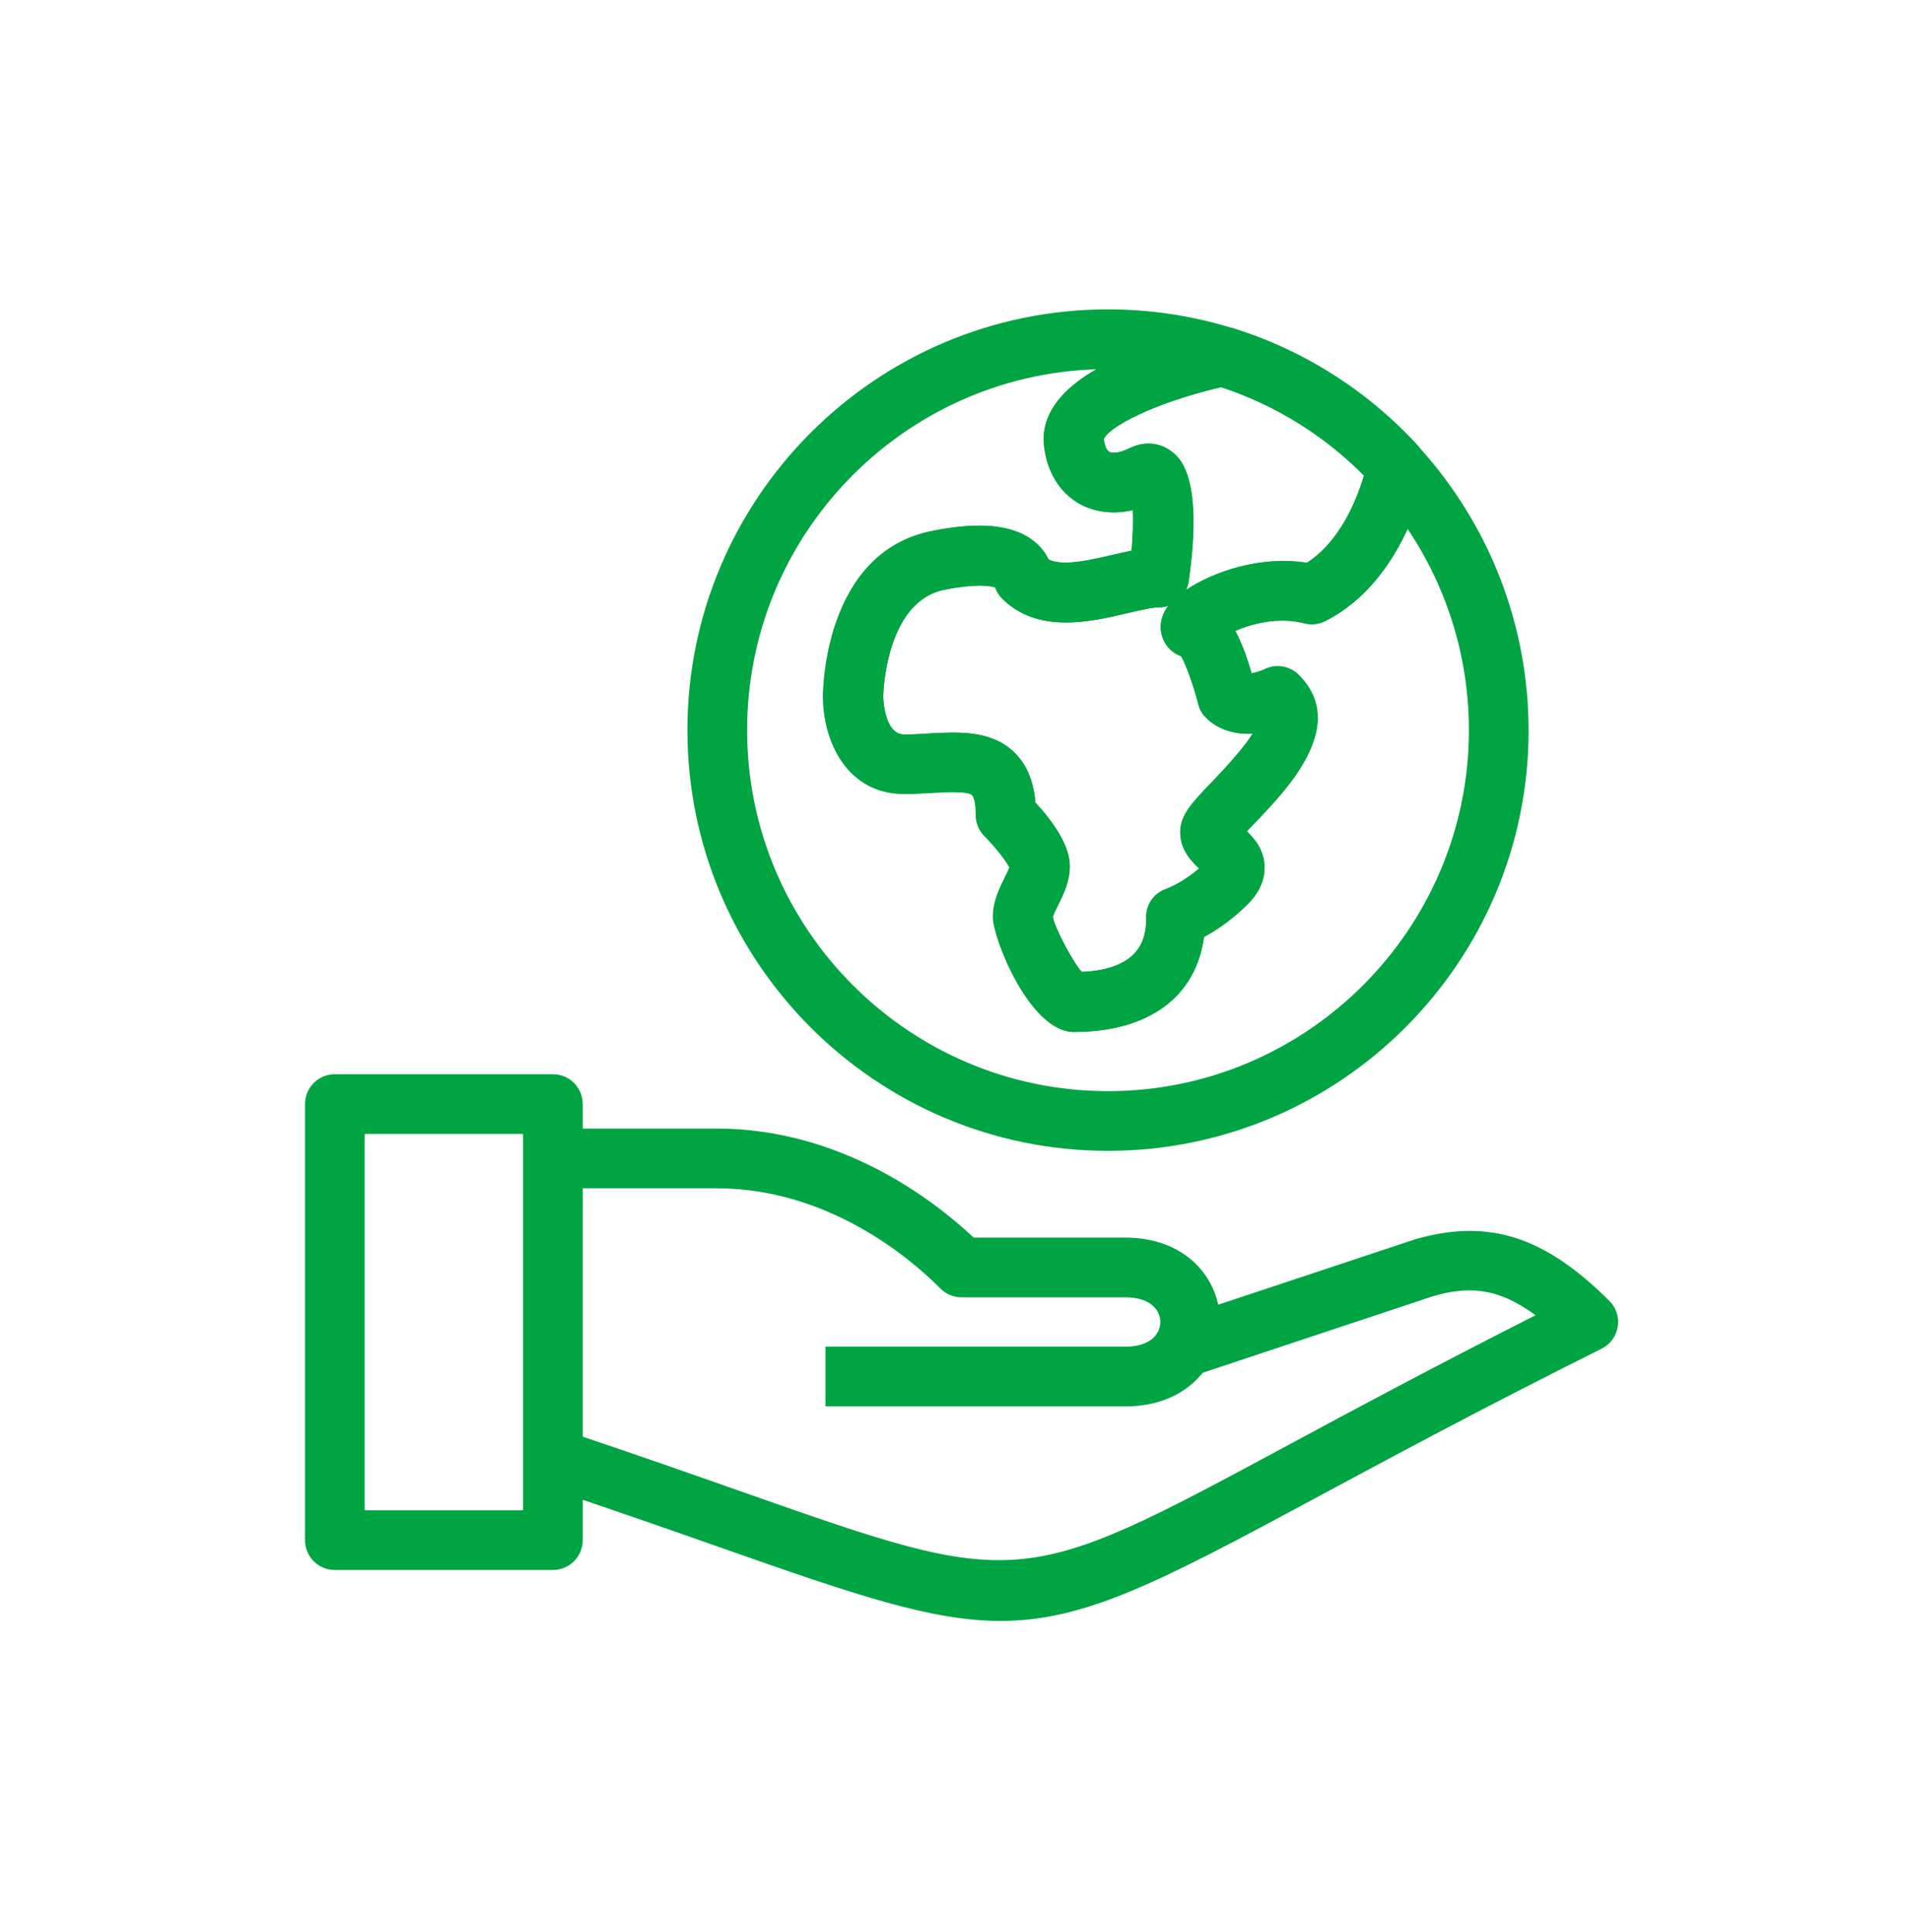 <svg width="88" height="89" viewBox="0 0 88 89" fill="none" xmlns="http://www.w3.org/2000/svg">
<path d="M25.474 72.312H15.428C14.667 72.312 14.053 71.698 14.053 70.937V50.852C14.053 50.092 14.667 49.477 15.428 49.477H25.474C26.235 49.477 26.849 50.092 26.849 50.852V70.937C26.849 71.698 26.235 72.312 25.474 72.312ZM16.802 69.562H24.099V52.227H16.802V69.562Z" fill="#00A443"/>
<path d="M46.099 74.658C42.928 74.658 39.444 73.476 33.293 71.312C30.947 70.487 28.279 69.552 25.043 68.471L25.914 65.858C29.177 66.949 31.845 67.884 34.21 68.718C46.988 73.21 46.988 73.21 59.29 66.592C62.315 64.96 66.009 62.98 70.748 60.578C68.97 59.267 67.604 59.249 66.037 59.698L55.413 63.227C54.688 64.135 53.497 64.777 51.856 64.777H38.032V62.027H51.837C53.038 62.027 53.46 61.413 53.46 60.89C53.46 60.367 53.038 59.753 51.837 59.753H44.303C43.936 59.753 43.587 59.607 43.331 59.35C41.947 57.957 38.161 54.73 33 54.73H25.465V51.98H33C38.72 51.98 42.964 55.225 44.862 57.003H51.837C54.312 57.003 55.77 58.452 56.127 60.093L65.212 57.077C68.585 56.114 71.161 56.939 74.149 59.918C74.461 60.23 74.608 60.67 74.534 61.11C74.461 61.55 74.186 61.926 73.792 62.118C68.191 64.914 63.974 67.188 60.583 69.012C53.368 72.898 49.968 74.658 46.099 74.658Z" fill="#00A443"/>
<path d="M51.049 53.007C40.361 53.007 31.671 44.317 31.671 33.628C31.671 22.94 40.361 14.25 51.049 14.25C52.983 14.25 54.89 14.534 56.714 15.093C57.31 15.277 57.713 15.836 57.686 16.459C57.658 17.082 57.218 17.614 56.613 17.752C53.148 18.512 51.012 19.704 50.857 20.236C50.884 20.511 50.985 20.731 51.104 20.804C51.242 20.878 51.553 20.878 52.002 20.657C52.672 20.328 53.377 20.364 53.937 20.777C54.312 21.052 55.458 21.877 54.762 26.781C54.743 26.918 54.697 27.047 54.642 27.175C55.862 26.359 58.043 25.58 60.207 25.928C62.324 24.562 62.975 21.418 63.002 21.272C63.085 20.804 63.406 20.41 63.864 20.236C64.396 20.034 64.992 20.172 65.377 20.593C68.631 24.177 70.427 28.807 70.427 33.647C70.427 44.317 61.737 53.007 51.049 53.007ZM50.508 17.009C41.589 17.293 34.421 24.645 34.421 33.628C34.421 42.795 41.882 50.257 51.049 50.257C60.216 50.257 67.677 42.795 67.677 33.628C67.677 30.301 66.687 27.093 64.854 24.361C64.148 25.892 62.966 27.642 61.059 28.596C60.766 28.742 60.427 28.779 60.106 28.697C58.923 28.394 57.722 28.697 56.916 29.045C57.172 29.531 57.429 30.163 57.667 31.007C57.86 30.97 58.107 30.897 58.254 30.823C58.777 30.558 59.418 30.658 59.84 31.08C62.15 33.39 59.327 36.323 57.814 37.9C57.704 38.019 57.567 38.157 57.447 38.285C57.814 38.633 58.245 39.147 58.263 39.898C58.282 40.522 58.025 41.108 57.484 41.64C56.751 42.373 56.027 42.85 55.477 43.143C55.092 45.903 52.91 47.525 49.463 47.525C47.456 47.525 45.742 43.235 45.742 42.236C45.742 41.521 46.035 40.925 46.273 40.448C46.347 40.292 46.457 40.082 46.502 39.953C46.347 39.642 45.842 39 45.357 38.514C45.1 38.258 44.953 37.909 44.953 37.542C44.953 36.938 44.843 36.672 44.779 36.617C44.568 36.424 43.569 36.479 42.909 36.516C42.497 36.543 42.066 36.562 41.635 36.562C39.077 36.562 37.913 34.224 37.913 32.061C37.913 31.795 37.968 25.442 42.937 24.453C45.164 24.003 46.704 24.168 47.657 24.948C47.978 25.213 48.18 25.497 48.299 25.763C48.959 26.093 50.242 25.791 51.297 25.543C51.581 25.479 51.865 25.415 52.131 25.36C52.186 24.663 52.213 23.994 52.186 23.49C51.306 23.692 50.453 23.6 49.738 23.206C48.794 22.674 48.207 21.703 48.088 20.447C47.978 18.989 49.032 17.862 50.508 17.009ZM47.703 36.965C48.501 37.827 49.289 38.927 49.289 39.889C49.289 40.604 48.996 41.2 48.757 41.677C48.666 41.86 48.519 42.144 48.51 42.245C48.583 42.676 49.362 44.216 49.839 44.766C52.809 44.638 52.809 42.905 52.809 42.236C52.809 41.64 53.185 41.117 53.753 40.934C53.753 40.934 54.459 40.678 55.247 39.999C54.872 39.651 54.377 39.128 54.377 38.331C54.377 37.533 54.927 36.965 55.843 36.012C56.769 35.049 57.392 34.307 57.713 33.793C56.943 33.83 56.155 33.647 55.559 33.051C55.385 32.877 55.257 32.657 55.202 32.409C54.991 31.566 54.642 30.622 54.422 30.227C54.065 30.099 53.781 29.843 53.616 29.494C53.377 28.981 53.451 28.394 53.827 27.908C53.698 27.945 53.561 27.973 53.414 27.973C53.093 27.973 52.516 28.11 51.957 28.238C50.206 28.651 47.813 29.201 46.172 27.569C46.026 27.422 45.916 27.248 45.852 27.056C45.622 26.983 44.972 26.872 43.505 27.166C40.773 27.716 40.691 32.033 40.691 32.079C40.691 32.088 40.718 33.83 41.662 33.83C42.038 33.83 42.414 33.812 42.781 33.784C44.119 33.711 45.632 33.619 46.704 34.627C47.282 35.178 47.621 35.947 47.703 36.965Z" fill="#00A443"/>
<path d="M49.482 47.534C47.474 47.534 45.76 43.244 45.76 42.245C45.76 41.53 46.053 40.934 46.292 40.458C46.365 40.302 46.475 40.091 46.521 39.962C46.365 39.651 45.861 39.009 45.375 38.523C45.118 38.267 44.972 37.918 44.972 37.552C44.972 36.947 44.862 36.681 44.797 36.626C44.587 36.433 43.587 36.488 42.928 36.525C42.515 36.553 42.084 36.571 41.653 36.571C39.096 36.571 37.932 34.233 37.932 32.07C37.932 31.804 37.987 25.452 42.955 24.462C45.182 24.012 46.732 24.177 47.676 24.957C47.997 25.223 48.198 25.507 48.318 25.773C48.977 26.102 50.261 25.8 51.315 25.552C51.599 25.488 51.883 25.424 52.149 25.369C52.204 24.672 52.232 24.003 52.204 23.499C51.324 23.701 50.472 23.609 49.757 23.215C48.812 22.683 48.226 21.712 48.107 20.456C47.813 17.348 52.919 15.753 55.99 15.075C56.219 15.02 56.485 15.029 56.705 15.102C60.014 16.111 63.012 18.008 65.368 20.593C65.597 20.85 65.725 21.18 65.725 21.519C65.725 22.005 64.707 26.781 61.05 28.614C60.757 28.761 60.417 28.797 60.097 28.715C58.914 28.413 57.713 28.715 56.907 29.063C57.163 29.549 57.42 30.182 57.658 31.025C57.851 30.988 58.098 30.915 58.245 30.842C58.767 30.576 59.409 30.677 59.831 31.098C62.141 33.408 59.318 36.342 57.805 37.918C57.695 38.038 57.557 38.175 57.438 38.303C57.805 38.652 58.236 39.165 58.254 39.917C58.273 40.54 58.016 41.127 57.475 41.658C56.742 42.392 56.017 42.868 55.468 43.162C55.11 45.912 52.928 47.534 49.482 47.534ZM47.703 36.965C48.501 37.827 49.289 38.927 49.289 39.889C49.289 40.604 48.996 41.2 48.758 41.677C48.666 41.86 48.519 42.144 48.51 42.245C48.583 42.676 49.362 44.216 49.839 44.766C52.809 44.638 52.809 42.905 52.809 42.236C52.809 41.64 53.185 41.117 53.753 40.934C53.753 40.934 54.459 40.678 55.248 39.999C54.872 39.651 54.377 39.128 54.377 38.331C54.377 37.533 54.927 36.965 55.843 36.012C56.769 35.049 57.392 34.307 57.713 33.793C56.943 33.83 56.155 33.647 55.559 33.051C55.385 32.877 55.257 32.657 55.202 32.409C54.991 31.566 54.642 30.622 54.422 30.227C54.065 30.099 53.781 29.843 53.616 29.494C53.377 28.981 53.451 28.394 53.827 27.908C53.698 27.945 53.561 27.973 53.414 27.973C53.093 27.973 52.516 28.11 51.957 28.238C50.206 28.651 47.813 29.201 46.172 27.569C46.026 27.422 45.916 27.248 45.852 27.056C45.623 26.983 44.972 26.872 43.505 27.166C40.773 27.716 40.691 32.033 40.691 32.079C40.691 32.088 40.718 33.83 41.663 33.83C42.038 33.83 42.414 33.812 42.781 33.784C44.119 33.711 45.632 33.619 46.704 34.627C47.282 35.178 47.621 35.947 47.703 36.965ZM52.91 20.428C53.277 20.428 53.634 20.538 53.946 20.767C54.322 21.043 55.468 21.867 54.771 26.772C54.752 26.909 54.707 27.038 54.652 27.166C55.871 26.35 58.053 25.571 60.216 25.919C61.783 24.911 62.544 22.931 62.847 21.904C60.995 20.043 58.74 18.641 56.256 17.834C53.029 18.595 51.049 19.704 50.857 20.227C50.893 20.529 50.976 20.74 51.104 20.813C51.242 20.887 51.553 20.887 52.002 20.667C52.305 20.511 52.608 20.428 52.91 20.428Z" fill="#00A443"/>
<path d="M63.342 22.427C61.325 20.208 58.749 18.586 55.907 17.715L56.714 15.084C60.023 16.093 63.021 17.99 65.377 20.575L63.342 22.427Z" fill="#00A443"/>
</svg>
